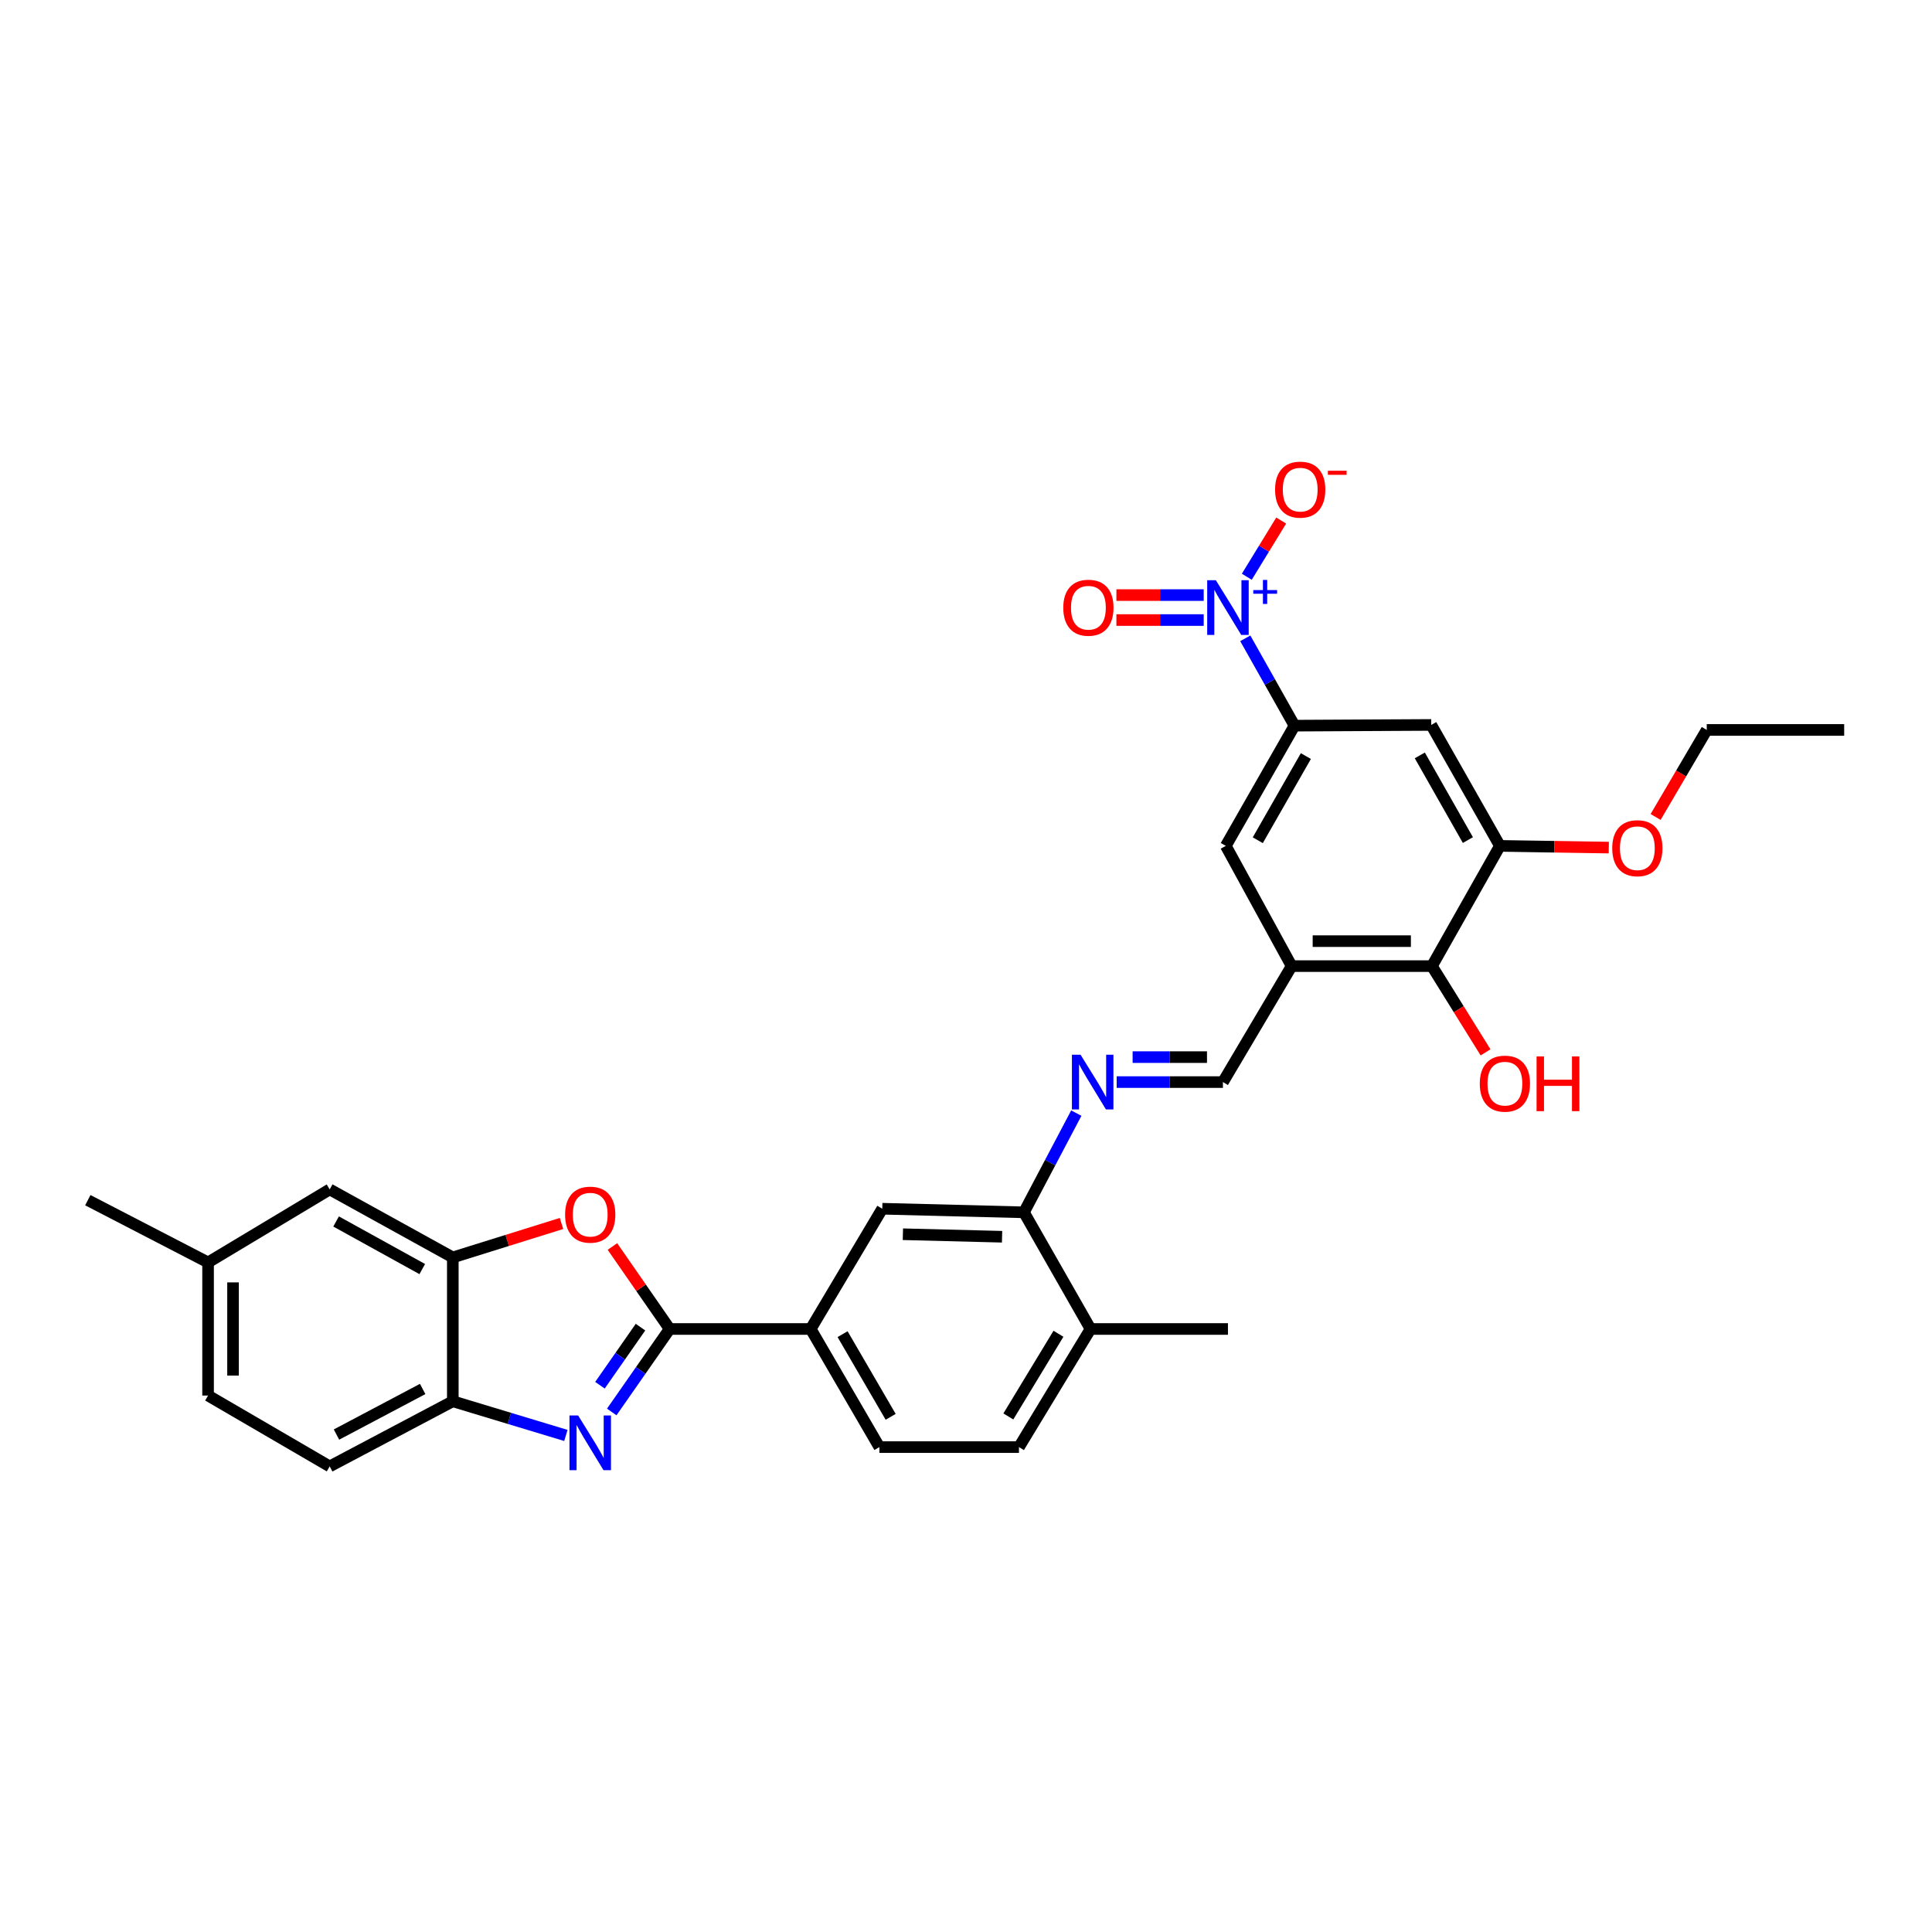 <?xml version='1.0' encoding='iso-8859-1'?>
<svg version='1.1' baseProfile='full'
              xmlns='http://www.w3.org/2000/svg'
                      xmlns:rdkit='http://www.rdkit.org/xml'
                      xmlns:xlink='http://www.w3.org/1999/xlink'
                  xml:space='preserve'
width='1000px' height='1000px' viewBox='0 0 1000 1000'>
<!-- END OF HEADER -->
<rect style='opacity:1.0;fill:#FFFFFF;stroke:none' width='1000' height='1000' x='0' y='0'> </rect>
<path class='bond-0' d='M 346.616,687.881 L 331.625,709.359' style='fill:none;fill-rule:evenodd;stroke:#000000;stroke-width:6px;stroke-linecap:butt;stroke-linejoin:miter;stroke-opacity:1' />
<path class='bond-0' d='M 331.625,709.359 L 316.634,730.836' style='fill:none;fill-rule:evenodd;stroke:#0000FF;stroke-width:6px;stroke-linecap:butt;stroke-linejoin:miter;stroke-opacity:1' />
<path class='bond-0' d='M 331.521,686.927 L 321.027,701.962' style='fill:none;fill-rule:evenodd;stroke:#000000;stroke-width:6px;stroke-linecap:butt;stroke-linejoin:miter;stroke-opacity:1' />
<path class='bond-0' d='M 321.027,701.962 L 310.533,716.996' style='fill:none;fill-rule:evenodd;stroke:#0000FF;stroke-width:6px;stroke-linecap:butt;stroke-linejoin:miter;stroke-opacity:1' />
<path class='bond-2' d='M 346.616,687.881 L 331.803,666.535' style='fill:none;fill-rule:evenodd;stroke:#000000;stroke-width:6px;stroke-linecap:butt;stroke-linejoin:miter;stroke-opacity:1' />
<path class='bond-2' d='M 331.803,666.535 L 316.99,645.188' style='fill:none;fill-rule:evenodd;stroke:#FF0000;stroke-width:6px;stroke-linecap:butt;stroke-linejoin:miter;stroke-opacity:1' />
<path class='bond-10' d='M 346.616,687.881 L 419.614,687.881' style='fill:none;fill-rule:evenodd;stroke:#000000;stroke-width:6px;stroke-linecap:butt;stroke-linejoin:miter;stroke-opacity:1' />
<path class='bond-6' d='M 292.899,742.985 L 263.636,734.14' style='fill:none;fill-rule:evenodd;stroke:#0000FF;stroke-width:6px;stroke-linecap:butt;stroke-linejoin:miter;stroke-opacity:1' />
<path class='bond-6' d='M 263.636,734.14 L 234.372,725.296' style='fill:none;fill-rule:evenodd;stroke:#000000;stroke-width:6px;stroke-linecap:butt;stroke-linejoin:miter;stroke-opacity:1' />
<path class='bond-1' d='M 644.553,330.39 L 657.29,352.994' style='fill:none;fill-rule:evenodd;stroke:#0000FF;stroke-width:6px;stroke-linecap:butt;stroke-linejoin:miter;stroke-opacity:1' />
<path class='bond-1' d='M 657.29,352.994 L 670.027,375.598' style='fill:none;fill-rule:evenodd;stroke:#000000;stroke-width:6px;stroke-linecap:butt;stroke-linejoin:miter;stroke-opacity:1' />
<path class='bond-16' d='M 645.346,298.524 L 654.245,283.981' style='fill:none;fill-rule:evenodd;stroke:#0000FF;stroke-width:6px;stroke-linecap:butt;stroke-linejoin:miter;stroke-opacity:1' />
<path class='bond-16' d='M 654.245,283.981 L 663.144,269.437' style='fill:none;fill-rule:evenodd;stroke:#FF0000;stroke-width:6px;stroke-linecap:butt;stroke-linejoin:miter;stroke-opacity:1' />
<path class='bond-17' d='M 623.04,308.014 L 600.444,308.014' style='fill:none;fill-rule:evenodd;stroke:#0000FF;stroke-width:6px;stroke-linecap:butt;stroke-linejoin:miter;stroke-opacity:1' />
<path class='bond-17' d='M 600.444,308.014 L 577.848,308.014' style='fill:none;fill-rule:evenodd;stroke:#FF0000;stroke-width:6px;stroke-linecap:butt;stroke-linejoin:miter;stroke-opacity:1' />
<path class='bond-17' d='M 623.04,320.938 L 600.444,320.938' style='fill:none;fill-rule:evenodd;stroke:#0000FF;stroke-width:6px;stroke-linecap:butt;stroke-linejoin:miter;stroke-opacity:1' />
<path class='bond-17' d='M 600.444,320.938 L 577.848,320.938' style='fill:none;fill-rule:evenodd;stroke:#FF0000;stroke-width:6px;stroke-linecap:butt;stroke-linejoin:miter;stroke-opacity:1' />
<path class='bond-5' d='M 290.634,633.268 L 262.503,642.054' style='fill:none;fill-rule:evenodd;stroke:#FF0000;stroke-width:6px;stroke-linecap:butt;stroke-linejoin:miter;stroke-opacity:1' />
<path class='bond-5' d='M 262.503,642.054 L 234.372,650.84' style='fill:none;fill-rule:evenodd;stroke:#000000;stroke-width:6px;stroke-linecap:butt;stroke-linejoin:miter;stroke-opacity:1' />
<path class='bond-3' d='M 670.027,375.598 L 634.472,437.827' style='fill:none;fill-rule:evenodd;stroke:#000000;stroke-width:6px;stroke-linecap:butt;stroke-linejoin:miter;stroke-opacity:1' />
<path class='bond-3' d='M 675.915,391.344 L 651.027,434.904' style='fill:none;fill-rule:evenodd;stroke:#000000;stroke-width:6px;stroke-linecap:butt;stroke-linejoin:miter;stroke-opacity:1' />
<path class='bond-7' d='M 670.027,375.598 L 740.8,375.225' style='fill:none;fill-rule:evenodd;stroke:#000000;stroke-width:6px;stroke-linecap:butt;stroke-linejoin:miter;stroke-opacity:1' />
<path class='bond-4' d='M 668.548,500.055 L 632.986,560.086' style='fill:none;fill-rule:evenodd;stroke:#000000;stroke-width:6px;stroke-linecap:butt;stroke-linejoin:miter;stroke-opacity:1' />
<path class='bond-11' d='M 668.548,500.055 L 741.166,500.055' style='fill:none;fill-rule:evenodd;stroke:#000000;stroke-width:6px;stroke-linecap:butt;stroke-linejoin:miter;stroke-opacity:1' />
<path class='bond-11' d='M 679.441,487.131 L 730.273,487.131' style='fill:none;fill-rule:evenodd;stroke:#000000;stroke-width:6px;stroke-linecap:butt;stroke-linejoin:miter;stroke-opacity:1' />
<path class='bond-14' d='M 668.548,500.055 L 634.472,437.827' style='fill:none;fill-rule:evenodd;stroke:#000000;stroke-width:6px;stroke-linecap:butt;stroke-linejoin:miter;stroke-opacity:1' />
<path class='bond-18' d='M 234.372,650.84 L 170.651,615.637' style='fill:none;fill-rule:evenodd;stroke:#000000;stroke-width:6px;stroke-linecap:butt;stroke-linejoin:miter;stroke-opacity:1' />
<path class='bond-18' d='M 218.564,656.872 L 173.959,632.23' style='fill:none;fill-rule:evenodd;stroke:#000000;stroke-width:6px;stroke-linecap:butt;stroke-linejoin:miter;stroke-opacity:1' />
<path class='bond-31' d='M 234.372,650.84 L 234.372,725.296' style='fill:none;fill-rule:evenodd;stroke:#000000;stroke-width:6px;stroke-linecap:butt;stroke-linejoin:miter;stroke-opacity:1' />
<path class='bond-21' d='M 234.372,725.296 L 170.651,759.005' style='fill:none;fill-rule:evenodd;stroke:#000000;stroke-width:6px;stroke-linecap:butt;stroke-linejoin:miter;stroke-opacity:1' />
<path class='bond-21' d='M 218.771,718.928 L 174.165,742.525' style='fill:none;fill-rule:evenodd;stroke:#000000;stroke-width:6px;stroke-linecap:butt;stroke-linejoin:miter;stroke-opacity:1' />
<path class='bond-34' d='M 740.8,375.225 L 776.347,437.827' style='fill:none;fill-rule:evenodd;stroke:#000000;stroke-width:6px;stroke-linecap:butt;stroke-linejoin:miter;stroke-opacity:1' />
<path class='bond-34' d='M 734.893,390.997 L 759.777,434.818' style='fill:none;fill-rule:evenodd;stroke:#000000;stroke-width:6px;stroke-linecap:butt;stroke-linejoin:miter;stroke-opacity:1' />
<path class='bond-8' d='M 557.09,576.151 L 543.544,601.825' style='fill:none;fill-rule:evenodd;stroke:#0000FF;stroke-width:6px;stroke-linecap:butt;stroke-linejoin:miter;stroke-opacity:1' />
<path class='bond-8' d='M 543.544,601.825 L 529.998,627.498' style='fill:none;fill-rule:evenodd;stroke:#000000;stroke-width:6px;stroke-linecap:butt;stroke-linejoin:miter;stroke-opacity:1' />
<path class='bond-12' d='M 577.992,560.086 L 605.489,560.086' style='fill:none;fill-rule:evenodd;stroke:#0000FF;stroke-width:6px;stroke-linecap:butt;stroke-linejoin:miter;stroke-opacity:1' />
<path class='bond-12' d='M 605.489,560.086 L 632.986,560.086' style='fill:none;fill-rule:evenodd;stroke:#000000;stroke-width:6px;stroke-linecap:butt;stroke-linejoin:miter;stroke-opacity:1' />
<path class='bond-12' d='M 586.241,547.162 L 605.489,547.162' style='fill:none;fill-rule:evenodd;stroke:#0000FF;stroke-width:6px;stroke-linecap:butt;stroke-linejoin:miter;stroke-opacity:1' />
<path class='bond-12' d='M 605.489,547.162 L 624.737,547.162' style='fill:none;fill-rule:evenodd;stroke:#000000;stroke-width:6px;stroke-linecap:butt;stroke-linejoin:miter;stroke-opacity:1' />
<path class='bond-9' d='M 776.347,437.827 L 741.166,500.055' style='fill:none;fill-rule:evenodd;stroke:#000000;stroke-width:6px;stroke-linecap:butt;stroke-linejoin:miter;stroke-opacity:1' />
<path class='bond-25' d='M 776.347,437.827 L 804.527,438.27' style='fill:none;fill-rule:evenodd;stroke:#000000;stroke-width:6px;stroke-linecap:butt;stroke-linejoin:miter;stroke-opacity:1' />
<path class='bond-25' d='M 804.527,438.27 L 832.707,438.714' style='fill:none;fill-rule:evenodd;stroke:#FF0000;stroke-width:6px;stroke-linecap:butt;stroke-linejoin:miter;stroke-opacity:1' />
<path class='bond-15' d='M 419.614,687.881 L 456.662,625.639' style='fill:none;fill-rule:evenodd;stroke:#000000;stroke-width:6px;stroke-linecap:butt;stroke-linejoin:miter;stroke-opacity:1' />
<path class='bond-20' d='M 419.614,687.881 L 455.169,749.018' style='fill:none;fill-rule:evenodd;stroke:#000000;stroke-width:6px;stroke-linecap:butt;stroke-linejoin:miter;stroke-opacity:1' />
<path class='bond-20' d='M 436.119,690.554 L 461.007,733.35' style='fill:none;fill-rule:evenodd;stroke:#000000;stroke-width:6px;stroke-linecap:butt;stroke-linejoin:miter;stroke-opacity:1' />
<path class='bond-24' d='M 741.166,500.055 L 755.042,522.379' style='fill:none;fill-rule:evenodd;stroke:#000000;stroke-width:6px;stroke-linecap:butt;stroke-linejoin:miter;stroke-opacity:1' />
<path class='bond-24' d='M 755.042,522.379 L 768.919,544.703' style='fill:none;fill-rule:evenodd;stroke:#FF0000;stroke-width:6px;stroke-linecap:butt;stroke-linejoin:miter;stroke-opacity:1' />
<path class='bond-13' d='M 529.998,627.498 L 456.662,625.639' style='fill:none;fill-rule:evenodd;stroke:#000000;stroke-width:6px;stroke-linecap:butt;stroke-linejoin:miter;stroke-opacity:1' />
<path class='bond-13' d='M 518.67,640.139 L 467.335,638.837' style='fill:none;fill-rule:evenodd;stroke:#000000;stroke-width:6px;stroke-linecap:butt;stroke-linejoin:miter;stroke-opacity:1' />
<path class='bond-32' d='M 529.998,627.498 L 564.461,687.881' style='fill:none;fill-rule:evenodd;stroke:#000000;stroke-width:6px;stroke-linecap:butt;stroke-linejoin:miter;stroke-opacity:1' />
<path class='bond-23' d='M 170.651,615.637 L 107.697,653.425' style='fill:none;fill-rule:evenodd;stroke:#000000;stroke-width:6px;stroke-linecap:butt;stroke-linejoin:miter;stroke-opacity:1' />
<path class='bond-19' d='M 564.461,687.881 L 527.413,749.018' style='fill:none;fill-rule:evenodd;stroke:#000000;stroke-width:6px;stroke-linecap:butt;stroke-linejoin:miter;stroke-opacity:1' />
<path class='bond-19' d='M 547.851,690.354 L 521.917,733.15' style='fill:none;fill-rule:evenodd;stroke:#000000;stroke-width:6px;stroke-linecap:butt;stroke-linejoin:miter;stroke-opacity:1' />
<path class='bond-27' d='M 564.461,687.881 L 635.585,687.881' style='fill:none;fill-rule:evenodd;stroke:#000000;stroke-width:6px;stroke-linecap:butt;stroke-linejoin:miter;stroke-opacity:1' />
<path class='bond-22' d='M 455.169,749.018 L 527.413,749.018' style='fill:none;fill-rule:evenodd;stroke:#000000;stroke-width:6px;stroke-linecap:butt;stroke-linejoin:miter;stroke-opacity:1' />
<path class='bond-26' d='M 170.651,759.005 L 107.697,722.33' style='fill:none;fill-rule:evenodd;stroke:#000000;stroke-width:6px;stroke-linecap:butt;stroke-linejoin:miter;stroke-opacity:1' />
<path class='bond-29' d='M 107.697,653.425 L 45.455,621.209' style='fill:none;fill-rule:evenodd;stroke:#000000;stroke-width:6px;stroke-linecap:butt;stroke-linejoin:miter;stroke-opacity:1' />
<path class='bond-33' d='M 107.697,653.425 L 107.697,722.33' style='fill:none;fill-rule:evenodd;stroke:#000000;stroke-width:6px;stroke-linecap:butt;stroke-linejoin:miter;stroke-opacity:1' />
<path class='bond-33' d='M 120.621,663.761 L 120.621,711.994' style='fill:none;fill-rule:evenodd;stroke:#000000;stroke-width:6px;stroke-linecap:butt;stroke-linejoin:miter;stroke-opacity:1' />
<path class='bond-28' d='M 856.941,422.854 L 870.174,400.332' style='fill:none;fill-rule:evenodd;stroke:#FF0000;stroke-width:6px;stroke-linecap:butt;stroke-linejoin:miter;stroke-opacity:1' />
<path class='bond-28' d='M 870.174,400.332 L 883.407,377.81' style='fill:none;fill-rule:evenodd;stroke:#000000;stroke-width:6px;stroke-linecap:butt;stroke-linejoin:miter;stroke-opacity:1' />
<path class='bond-30' d='M 883.407,377.81 L 954.545,377.81' style='fill:none;fill-rule:evenodd;stroke:#000000;stroke-width:6px;stroke-linecap:butt;stroke-linejoin:miter;stroke-opacity:1' />
<path  class='atom-1' d='M 299.236 732.632
L 308.516 747.632
Q 309.436 749.112, 310.916 751.792
Q 312.396 754.472, 312.476 754.632
L 312.476 732.632
L 316.236 732.632
L 316.236 760.952
L 312.356 760.952
L 302.396 744.552
Q 301.236 742.632, 299.996 740.432
Q 298.796 738.232, 298.436 737.552
L 298.436 760.952
L 294.756 760.952
L 294.756 732.632
L 299.236 732.632
' fill='#0000FF'/>
<path  class='atom-2' d='M 629.325 300.316
L 638.605 315.316
Q 639.525 316.796, 641.005 319.476
Q 642.485 322.156, 642.565 322.316
L 642.565 300.316
L 646.325 300.316
L 646.325 328.636
L 642.445 328.636
L 632.485 312.236
Q 631.325 310.316, 630.085 308.116
Q 628.885 305.916, 628.525 305.236
L 628.525 328.636
L 624.845 328.636
L 624.845 300.316
L 629.325 300.316
' fill='#0000FF'/>
<path  class='atom-2' d='M 648.701 305.421
L 653.691 305.421
L 653.691 300.167
L 655.909 300.167
L 655.909 305.421
L 661.03 305.421
L 661.03 307.321
L 655.909 307.321
L 655.909 312.601
L 653.691 312.601
L 653.691 307.321
L 648.701 307.321
L 648.701 305.421
' fill='#0000FF'/>
<path  class='atom-3' d='M 292.496 628.705
Q 292.496 621.905, 295.856 618.105
Q 299.216 614.305, 305.496 614.305
Q 311.776 614.305, 315.136 618.105
Q 318.496 621.905, 318.496 628.705
Q 318.496 635.585, 315.096 639.505
Q 311.696 643.385, 305.496 643.385
Q 299.256 643.385, 295.856 639.505
Q 292.496 635.625, 292.496 628.705
M 305.496 640.185
Q 309.816 640.185, 312.136 637.305
Q 314.496 634.385, 314.496 628.705
Q 314.496 623.145, 312.136 620.345
Q 309.816 617.505, 305.496 617.505
Q 301.176 617.505, 298.816 620.305
Q 296.496 623.105, 296.496 628.705
Q 296.496 634.425, 298.816 637.305
Q 301.176 640.185, 305.496 640.185
' fill='#FF0000'/>
<path  class='atom-9' d='M 559.307 545.926
L 568.587 560.926
Q 569.507 562.406, 570.987 565.086
Q 572.467 567.766, 572.547 567.926
L 572.547 545.926
L 576.307 545.926
L 576.307 574.246
L 572.427 574.246
L 562.467 557.846
Q 561.307 555.926, 560.067 553.726
Q 558.867 551.526, 558.507 550.846
L 558.507 574.246
L 554.827 574.246
L 554.827 545.926
L 559.307 545.926
' fill='#0000FF'/>
<path  class='atom-17' d='M 659.985 253.433
Q 659.985 246.633, 663.345 242.833
Q 666.705 239.033, 672.985 239.033
Q 679.265 239.033, 682.625 242.833
Q 685.985 246.633, 685.985 253.433
Q 685.985 260.313, 682.585 264.233
Q 679.185 268.113, 672.985 268.113
Q 666.745 268.113, 663.345 264.233
Q 659.985 260.353, 659.985 253.433
M 672.985 264.913
Q 677.305 264.913, 679.625 262.033
Q 681.985 259.113, 681.985 253.433
Q 681.985 247.873, 679.625 245.073
Q 677.305 242.233, 672.985 242.233
Q 668.665 242.233, 666.305 245.033
Q 663.985 247.833, 663.985 253.433
Q 663.985 259.153, 666.305 262.033
Q 668.665 264.913, 672.985 264.913
' fill='#FF0000'/>
<path  class='atom-17' d='M 687.305 243.656
L 696.994 243.656
L 696.994 245.768
L 687.305 245.768
L 687.305 243.656
' fill='#FF0000'/>
<path  class='atom-18' d='M 550.355 314.556
Q 550.355 307.756, 553.715 303.956
Q 557.075 300.156, 563.355 300.156
Q 569.635 300.156, 572.995 303.956
Q 576.355 307.756, 576.355 314.556
Q 576.355 321.436, 572.955 325.356
Q 569.555 329.236, 563.355 329.236
Q 557.115 329.236, 553.715 325.356
Q 550.355 321.476, 550.355 314.556
M 563.355 326.036
Q 567.675 326.036, 569.995 323.156
Q 572.355 320.236, 572.355 314.556
Q 572.355 308.996, 569.995 306.196
Q 567.675 303.356, 563.355 303.356
Q 559.035 303.356, 556.675 306.156
Q 554.355 308.956, 554.355 314.556
Q 554.355 320.276, 556.675 323.156
Q 559.035 326.036, 563.355 326.036
' fill='#FF0000'/>
<path  class='atom-25' d='M 765.932 560.891
Q 765.932 554.091, 769.292 550.291
Q 772.652 546.491, 778.932 546.491
Q 785.212 546.491, 788.572 550.291
Q 791.932 554.091, 791.932 560.891
Q 791.932 567.771, 788.532 571.691
Q 785.132 575.571, 778.932 575.571
Q 772.692 575.571, 769.292 571.691
Q 765.932 567.811, 765.932 560.891
M 778.932 572.371
Q 783.252 572.371, 785.572 569.491
Q 787.932 566.571, 787.932 560.891
Q 787.932 555.331, 785.572 552.531
Q 783.252 549.691, 778.932 549.691
Q 774.612 549.691, 772.252 552.491
Q 769.932 555.291, 769.932 560.891
Q 769.932 566.611, 772.252 569.491
Q 774.612 572.371, 778.932 572.371
' fill='#FF0000'/>
<path  class='atom-25' d='M 795.332 546.811
L 799.172 546.811
L 799.172 558.851
L 813.652 558.851
L 813.652 546.811
L 817.492 546.811
L 817.492 575.131
L 813.652 575.131
L 813.652 562.051
L 799.172 562.051
L 799.172 575.131
L 795.332 575.131
L 795.332 546.811
' fill='#FF0000'/>
<path  class='atom-26' d='M 834.486 439.027
Q 834.486 432.227, 837.846 428.427
Q 841.206 424.627, 847.486 424.627
Q 853.766 424.627, 857.126 428.427
Q 860.486 432.227, 860.486 439.027
Q 860.486 445.907, 857.086 449.827
Q 853.686 453.707, 847.486 453.707
Q 841.246 453.707, 837.846 449.827
Q 834.486 445.947, 834.486 439.027
M 847.486 450.507
Q 851.806 450.507, 854.126 447.627
Q 856.486 444.707, 856.486 439.027
Q 856.486 433.467, 854.126 430.667
Q 851.806 427.827, 847.486 427.827
Q 843.166 427.827, 840.806 430.627
Q 838.486 433.427, 838.486 439.027
Q 838.486 444.747, 840.806 447.627
Q 843.166 450.507, 847.486 450.507
' fill='#FF0000'/>
</svg>
